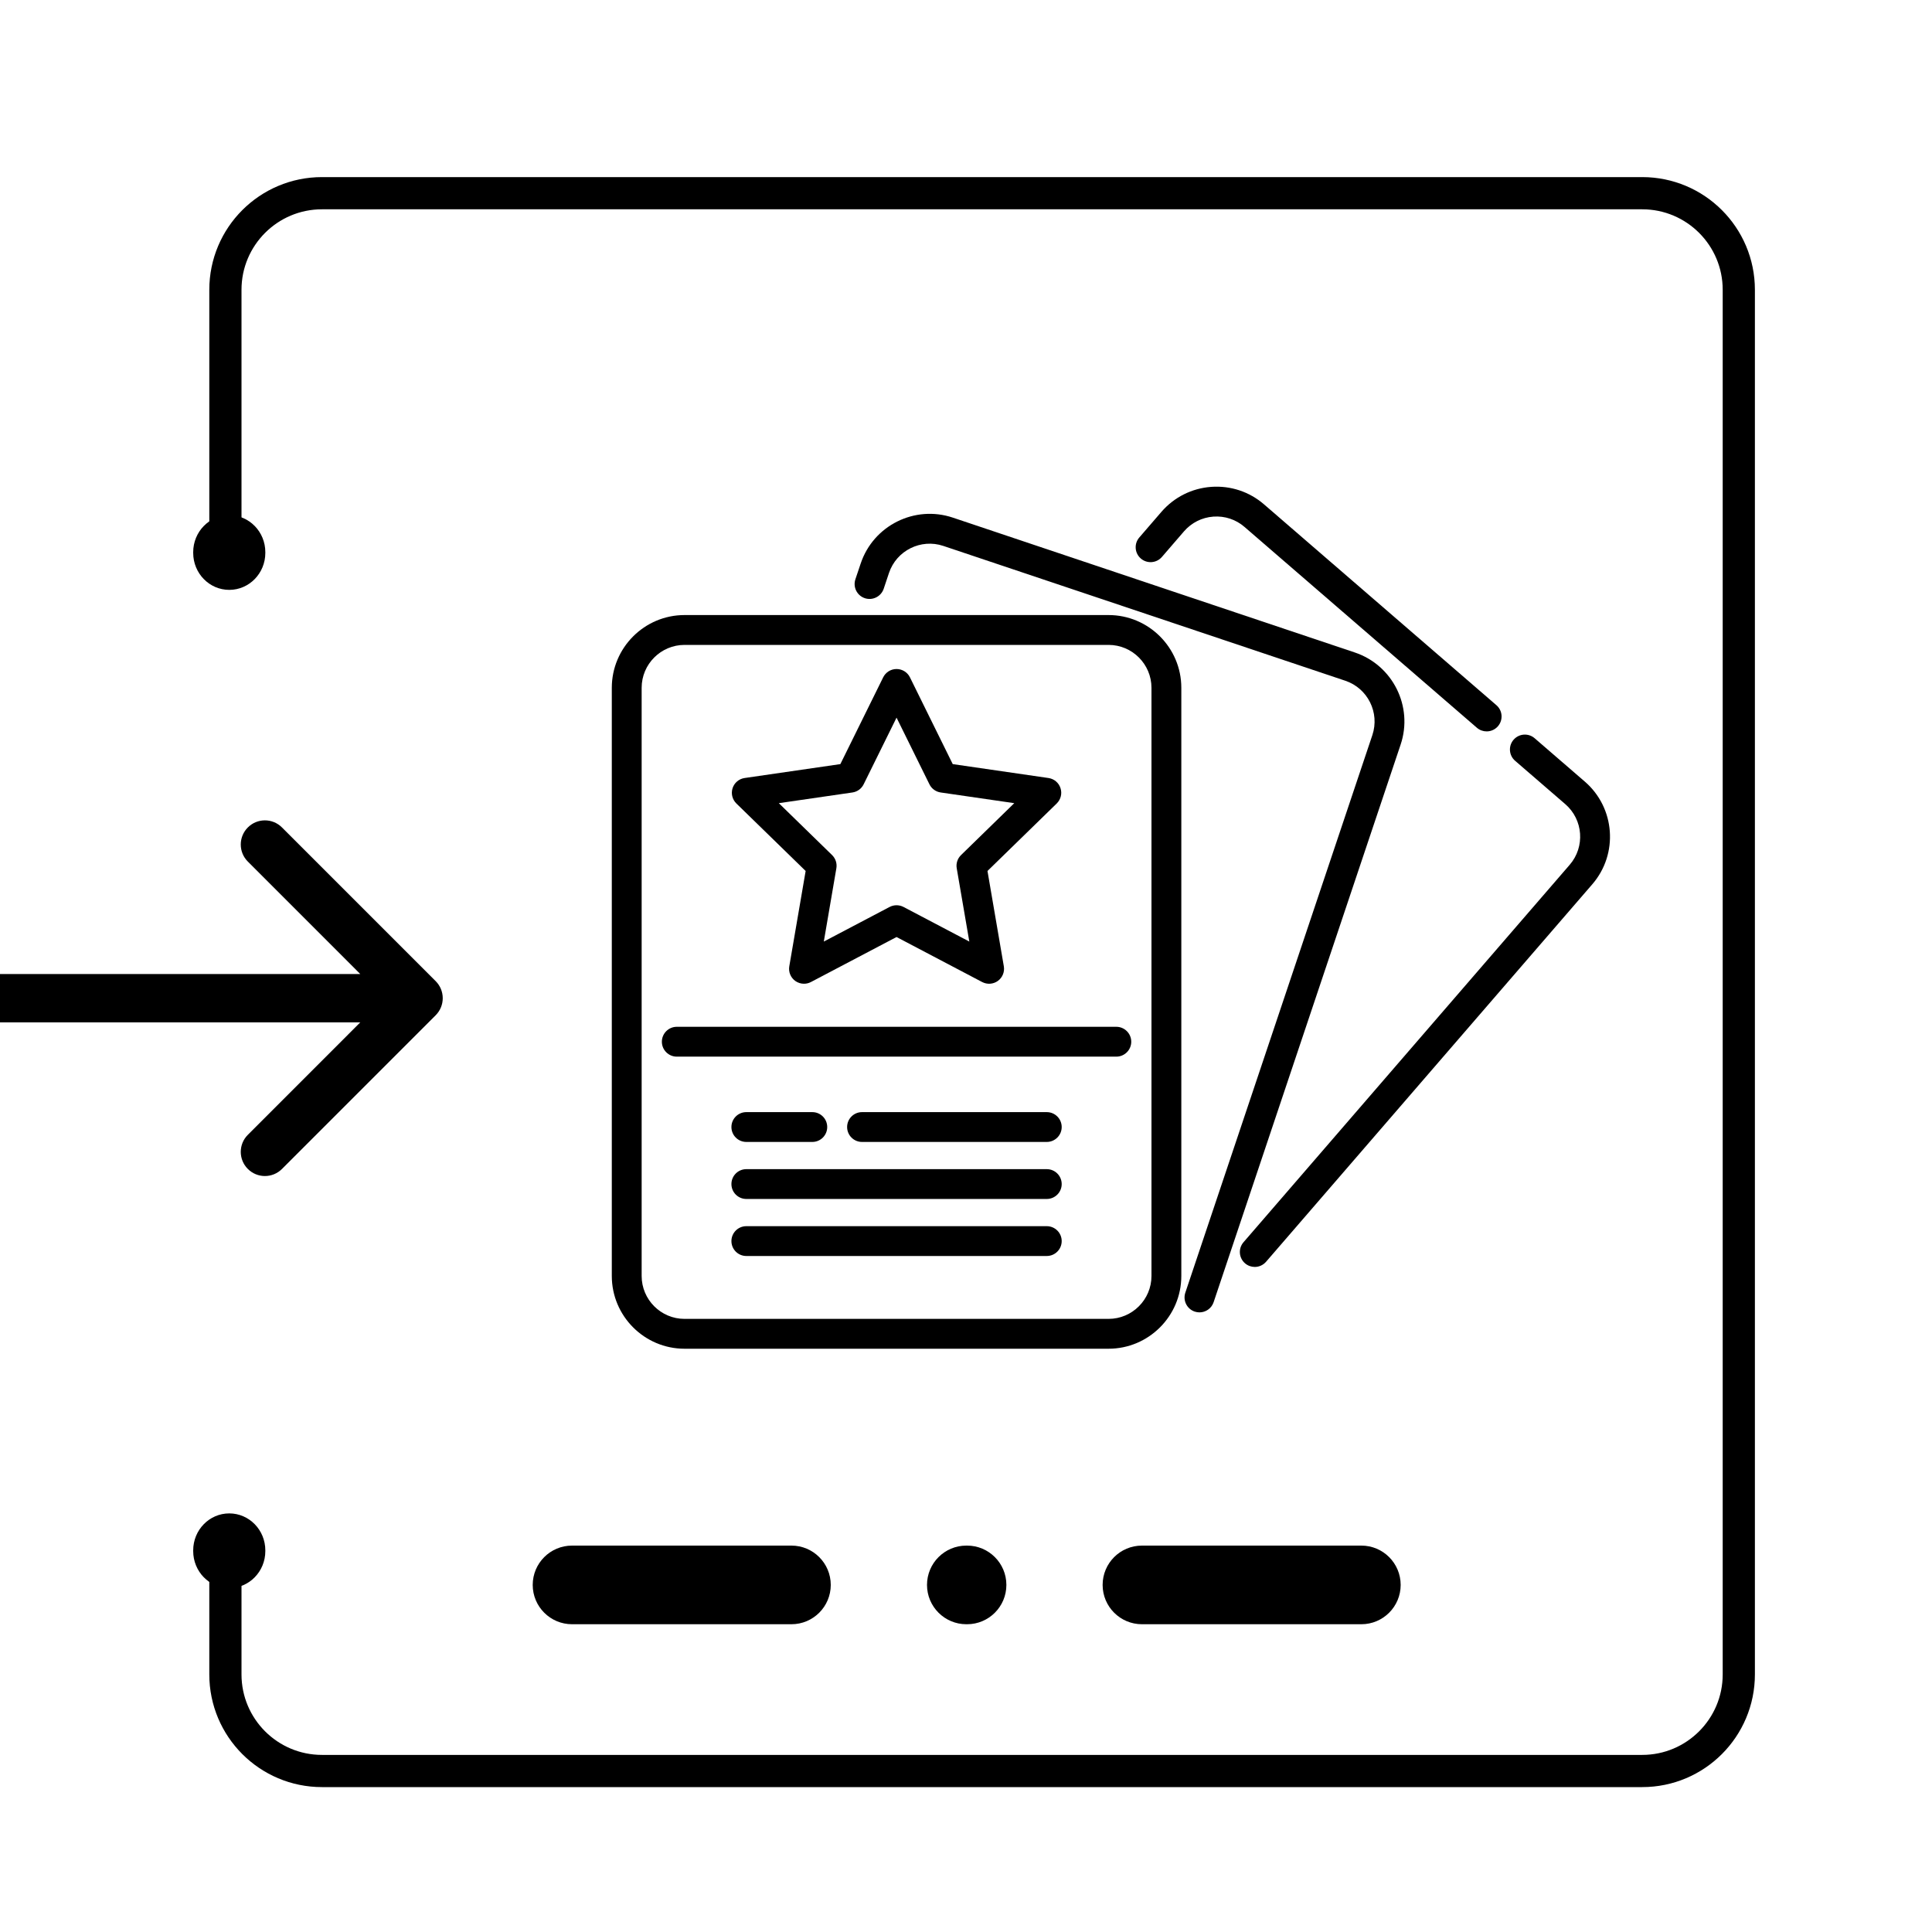 <svg width="60" height="60" viewBox="0 0 60 60" fill="none" xmlns="http://www.w3.org/2000/svg">
<g clip-path="url(#clip0_9157_14439)">
<path d="M7 47.5V52C7 53.657 8.343 55 10 55H51C52.657 55 54 53.657 54 52V9C54 7.343 52.657 6 51 6H10C8.343 6 7 7.343 7 9V16.792" stroke="black"/>
<path d="M7.12 18.319C7.738 18.319 8.24 17.805 8.24 17.171V17.148C8.24 16.514 7.738 16 7.12 16C6.501 16 6 16.514 6 17.148V17.171C6 17.805 6.501 18.319 7.12 18.319Z" fill="black"/>
<path d="M7.12 49.319C7.738 49.319 8.24 48.805 8.24 48.171V48.148C8.24 47.514 7.738 47 7.12 47C6.501 47 6 47.514 6 48.148V48.171C6 48.805 6.501 49.319 7.12 49.319Z" fill="black"/>
<path d="M13.53 31.53C13.823 31.237 13.823 30.763 13.53 30.47L8.757 25.697C8.464 25.404 7.99 25.404 7.697 25.697C7.404 25.99 7.404 26.465 7.697 26.757L11.939 31L7.697 35.243C7.404 35.535 7.404 36.01 7.697 36.303C7.99 36.596 8.464 36.596 8.757 36.303L13.53 31.53ZM-3 31.75H13V30.25H-3V31.75Z" fill="black"/>
<path d="M16.544 49.221C16.544 49.895 17.09 50.442 17.765 50.442H24.579C25.253 50.442 25.8 49.895 25.8 49.221C25.8 48.547 25.253 48 24.579 48H17.765C17.09 48 16.544 48.547 16.544 49.221Z" fill="black"/>
<path d="M34.243 49.221C34.243 49.895 34.789 50.442 35.464 50.442H42.278C42.952 50.442 43.499 49.895 43.499 49.221C43.499 48.547 42.952 48 42.278 48H35.464C34.789 48 34.243 48.547 34.243 49.221Z" fill="black"/>
<path d="M30.01 48C29.336 48 28.789 48.547 28.789 49.221C28.789 49.895 29.336 50.442 30.01 50.442H30.034C30.708 50.442 31.254 49.895 31.254 49.221C31.254 48.547 30.708 48 30.034 48H30.01Z" fill="black"/>
<path d="M49.219 24.274L47.659 22.926C47.465 22.759 47.173 22.78 47.005 22.974C46.838 23.167 46.859 23.46 47.053 23.627L48.613 24.975C49.169 25.456 49.23 26.299 48.75 26.855L38.618 38.579C38.45 38.773 38.472 39.065 38.665 39.233C38.753 39.309 38.861 39.346 38.968 39.346C39.098 39.346 39.227 39.291 39.319 39.185L49.451 27.461C50.266 26.518 50.161 25.089 49.219 24.274Z" fill="black"/>
<path d="M46.473 21.901L39.256 15.664C38.8 15.27 38.217 15.077 37.615 15.12C37.013 15.164 36.464 15.44 36.069 15.896L35.382 16.692C35.215 16.885 35.236 17.178 35.429 17.345C35.623 17.513 35.916 17.491 36.083 17.298L36.77 16.502C37.003 16.233 37.327 16.07 37.682 16.044C38.037 16.018 38.381 16.132 38.65 16.365L45.867 22.602C45.954 22.677 46.062 22.714 46.169 22.714C46.299 22.714 46.428 22.66 46.52 22.554C46.687 22.36 46.666 22.068 46.473 21.901Z" fill="black"/>
<path d="M42.074 20.263L29.59 16.075C28.409 15.679 27.126 16.318 26.73 17.499L26.565 17.99C26.484 18.233 26.614 18.495 26.857 18.577C27.099 18.658 27.362 18.527 27.444 18.285L27.608 17.794C27.842 17.097 28.599 16.72 29.296 16.954L41.78 21.141C42.477 21.375 42.853 22.132 42.62 22.829L36.811 40.146C36.73 40.389 36.861 40.651 37.103 40.733C37.152 40.749 37.202 40.757 37.251 40.757C37.444 40.757 37.625 40.635 37.69 40.441L43.498 23.123C43.894 21.942 43.256 20.659 42.074 20.263Z" fill="black"/>
<path d="M34.427 19.101H21.259C20.014 19.101 19 20.115 19 21.361V39.626C19 40.872 20.014 41.886 21.259 41.886H34.427C35.673 41.886 36.687 40.872 36.687 39.626V21.361C36.687 20.115 35.673 19.101 34.427 19.101ZM35.76 39.626C35.76 40.361 35.162 40.959 34.427 40.959H21.259C20.524 40.959 19.927 40.361 19.927 39.626V21.361C19.927 20.626 20.525 20.028 21.259 20.028H34.427C35.162 20.028 35.76 20.626 35.76 21.361V39.626H35.76Z" fill="black"/>
<path d="M34.668 31.888H21.018C20.763 31.888 20.555 32.096 20.555 32.352C20.555 32.607 20.763 32.815 21.018 32.815H34.668C34.924 32.815 35.132 32.607 35.132 32.352C35.132 32.096 34.924 31.888 34.668 31.888Z" fill="black"/>
<path d="M32.508 34.538H26.771C26.515 34.538 26.308 34.745 26.308 35.001C26.308 35.257 26.515 35.464 26.771 35.464H32.508C32.764 35.464 32.972 35.257 32.972 35.001C32.972 34.745 32.764 34.538 32.508 34.538Z" fill="black"/>
<path d="M25.227 34.538H23.178C22.922 34.538 22.715 34.745 22.715 35.001C22.715 35.257 22.922 35.464 23.178 35.464H25.227C25.483 35.464 25.69 35.257 25.69 35.001C25.69 34.745 25.483 34.538 25.227 34.538Z" fill="black"/>
<path d="M32.508 36.309H23.178C22.922 36.309 22.715 36.516 22.715 36.772C22.715 37.028 22.922 37.235 23.178 37.235H32.508C32.764 37.235 32.972 37.028 32.972 36.772C32.972 36.516 32.764 36.309 32.508 36.309Z" fill="black"/>
<path d="M32.508 38.08H23.178C22.922 38.08 22.715 38.287 22.715 38.543C22.715 38.799 22.922 39.006 23.178 39.006H32.508C32.764 39.006 32.972 38.799 32.972 38.543C32.972 38.287 32.764 38.08 32.508 38.08Z" fill="black"/>
<path d="M32.935 24.477C32.881 24.309 32.736 24.187 32.561 24.162L29.588 23.73L28.259 21.035C28.181 20.877 28.02 20.777 27.843 20.777C27.667 20.777 27.506 20.877 27.428 21.035L26.098 23.73L23.125 24.162C22.951 24.187 22.806 24.309 22.751 24.477C22.697 24.645 22.742 24.828 22.868 24.952L25.02 27.049L24.512 30.01C24.482 30.183 24.554 30.359 24.696 30.463C24.777 30.521 24.872 30.551 24.968 30.551C25.042 30.551 25.116 30.534 25.184 30.498L27.843 29.1L30.502 30.498C30.659 30.58 30.848 30.566 30.99 30.463C31.133 30.359 31.204 30.183 31.175 30.01L30.667 27.049L32.818 24.952C32.944 24.828 32.99 24.645 32.935 24.477ZM29.846 26.555C29.736 26.662 29.686 26.815 29.712 26.965L30.103 29.241L28.059 28.166C27.924 28.096 27.762 28.096 27.628 28.166L25.584 29.241L25.974 26.965C26 26.815 25.95 26.662 25.841 26.555L24.187 24.943L26.473 24.611C26.623 24.589 26.754 24.495 26.821 24.358L27.843 22.287L28.865 24.358C28.933 24.495 29.063 24.589 29.214 24.611L31.499 24.943L29.846 26.555Z" fill="black"/>
</g>
<defs>
<clipPath id="clip0_9157_14439">
<rect width="60" height="60" fill="white"/>
</clipPath>
</defs>
</svg>
